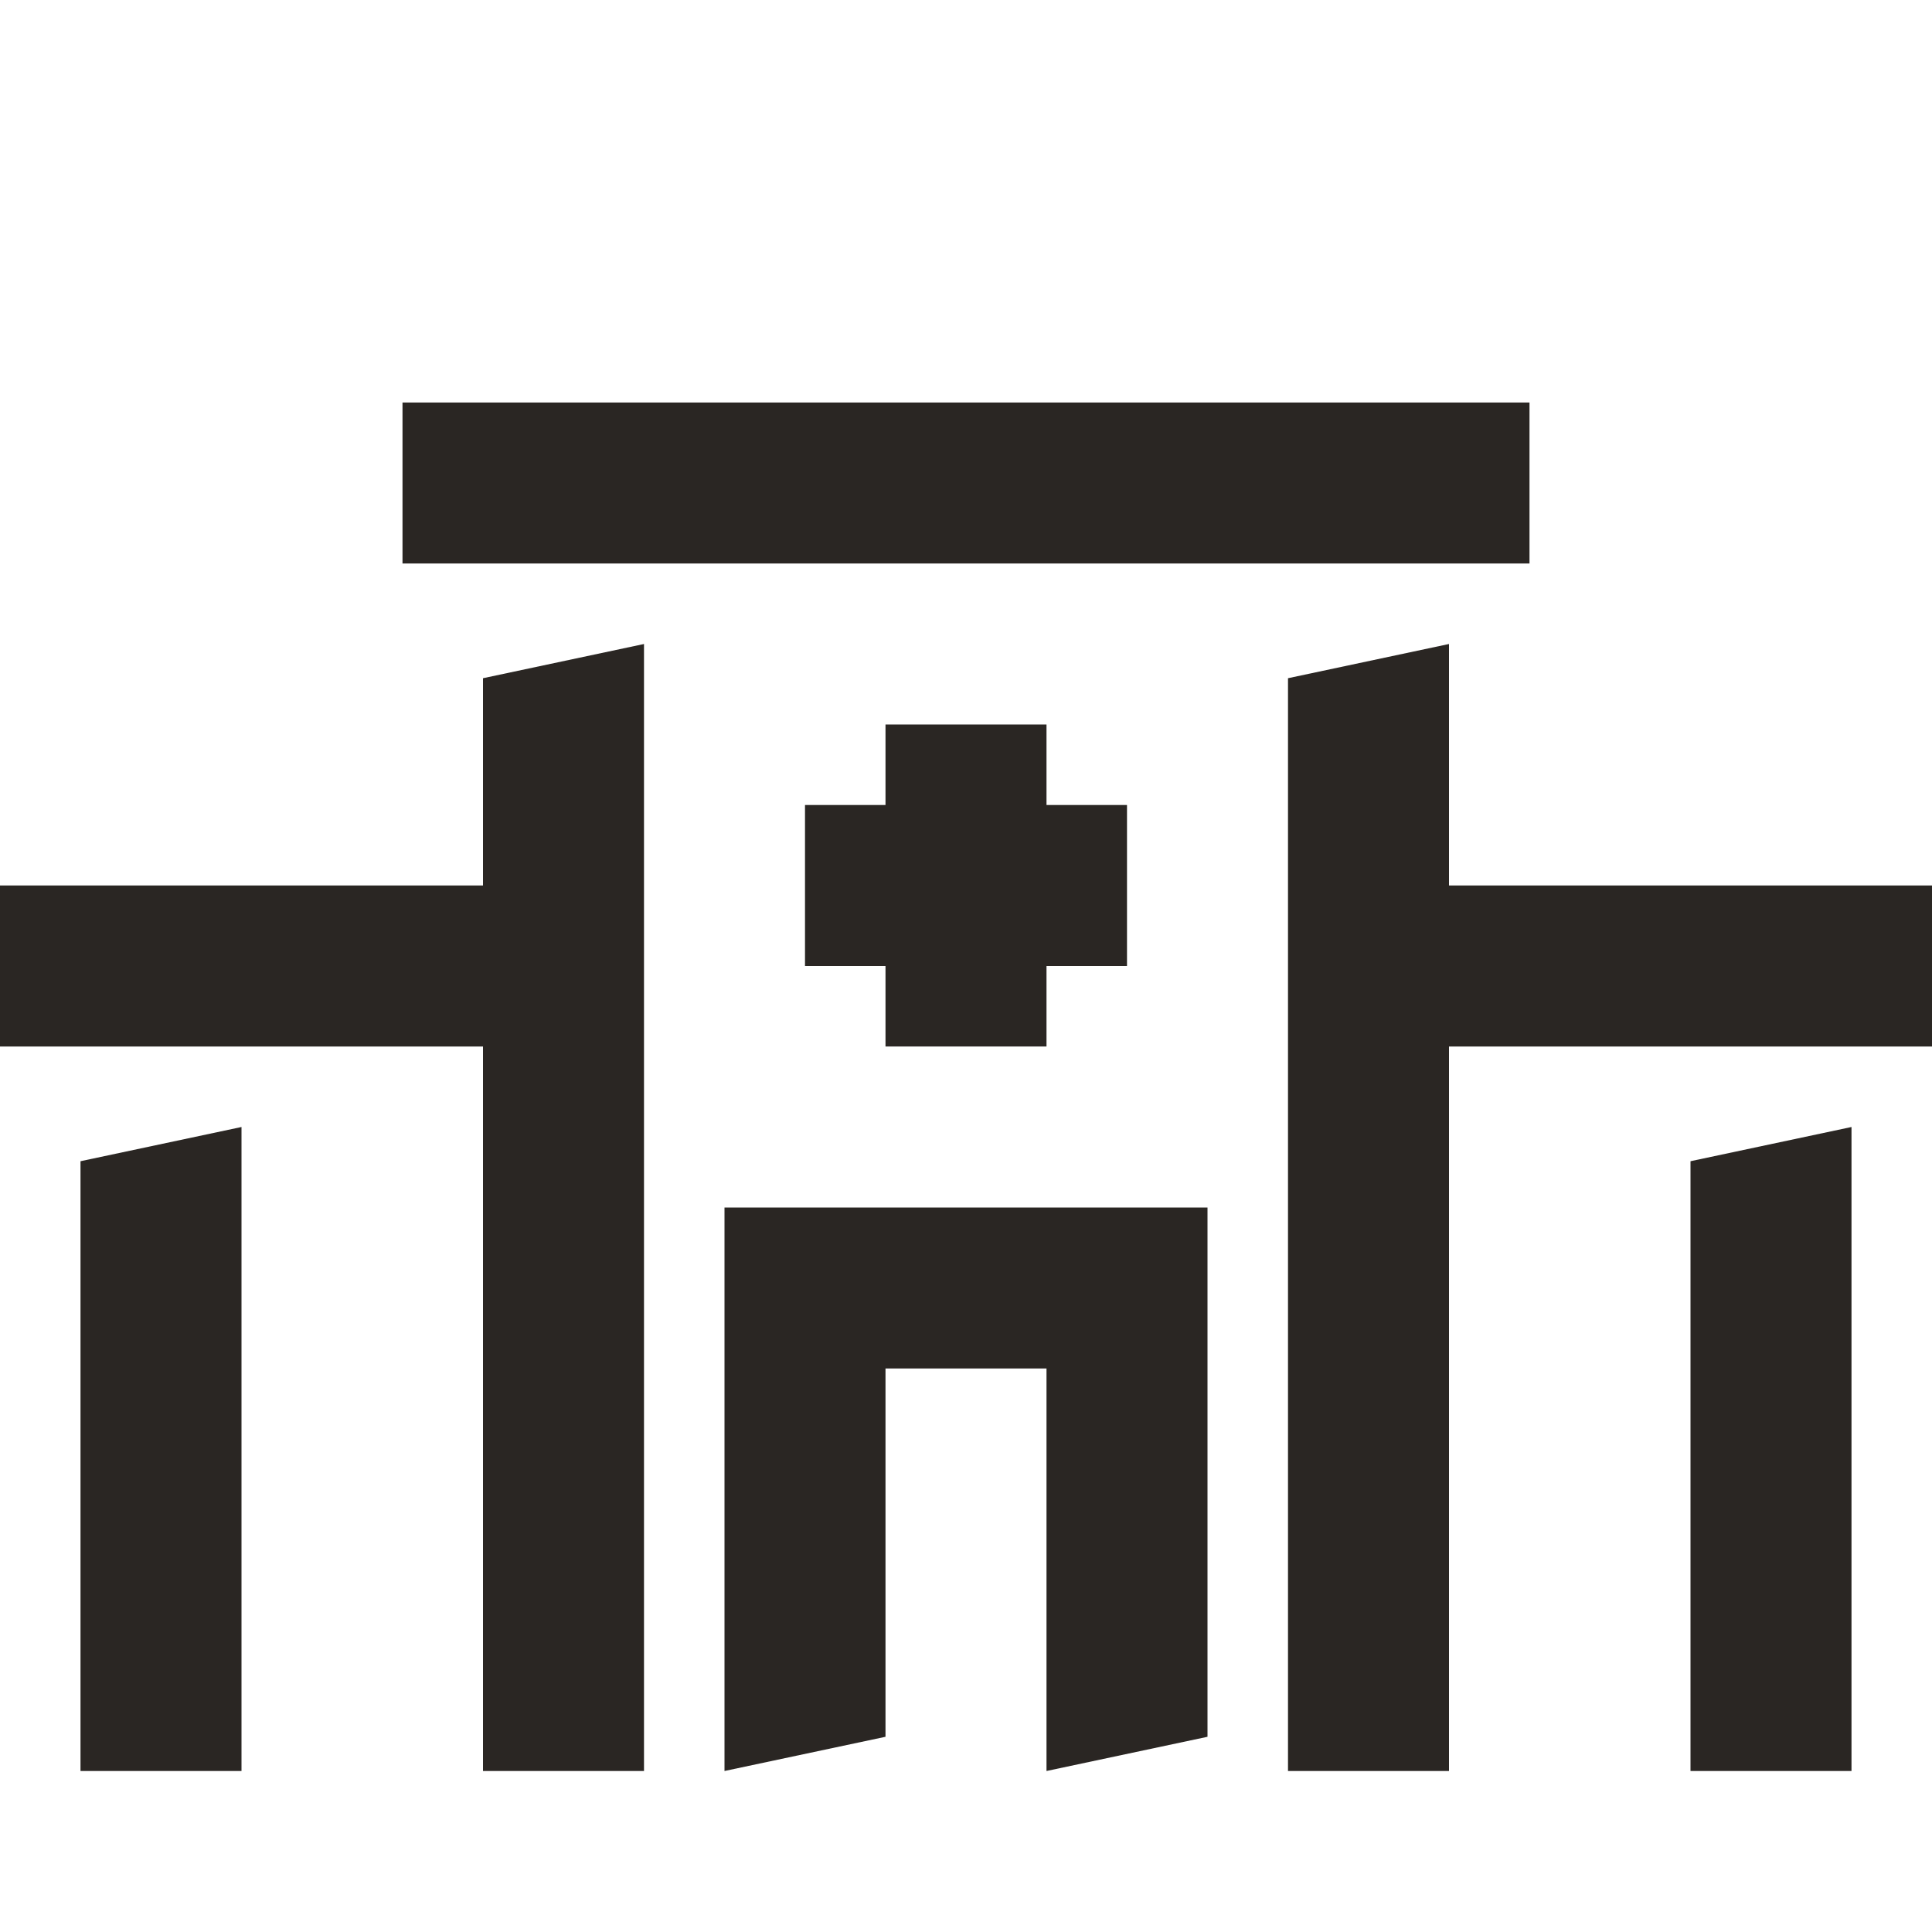 <?xml version="1.0" encoding="UTF-8"?>
<svg xmlns="http://www.w3.org/2000/svg" id="Icon" viewBox="0 0 24 24">
  <polygon points="11 9 11 10 10 10 10 12 11 12 11 13 13 13 13 12 14 12 14 10 13 10 13 9 11 9" fill="#2a2623" stroke-width="0"></polygon>
  <polygon points="21 14.425 21 22 23 22 23 14 21 14.425" fill="#2a2623" stroke-width="0"></polygon>
  <polygon points="3 14 1 14.425 1 22 3 22 3 14" fill="#2a2623" stroke-width="0"></polygon>
  <polygon points="6 22 8 22 8 8 6 8.425 6 11 0 11 0 13 6 13 6 22" fill="#2a2623" stroke-width="0"></polygon>
  <rect x="5" y="5" width="14" height="2" fill="#2a2623" stroke-width="0"></rect>
  <polygon points="24 11 18 11 18 8 16 8.425 16 22 18 22 18 13 24 13 24 11" fill="#2a2623" stroke-width="0"></polygon>
  <polygon points="15 21.575 15 15 9 15 9 22 11 21.575 11 17 13 17 13 22 15 21.575" fill="#2a2623" stroke-width="0"></polygon>
</svg>
